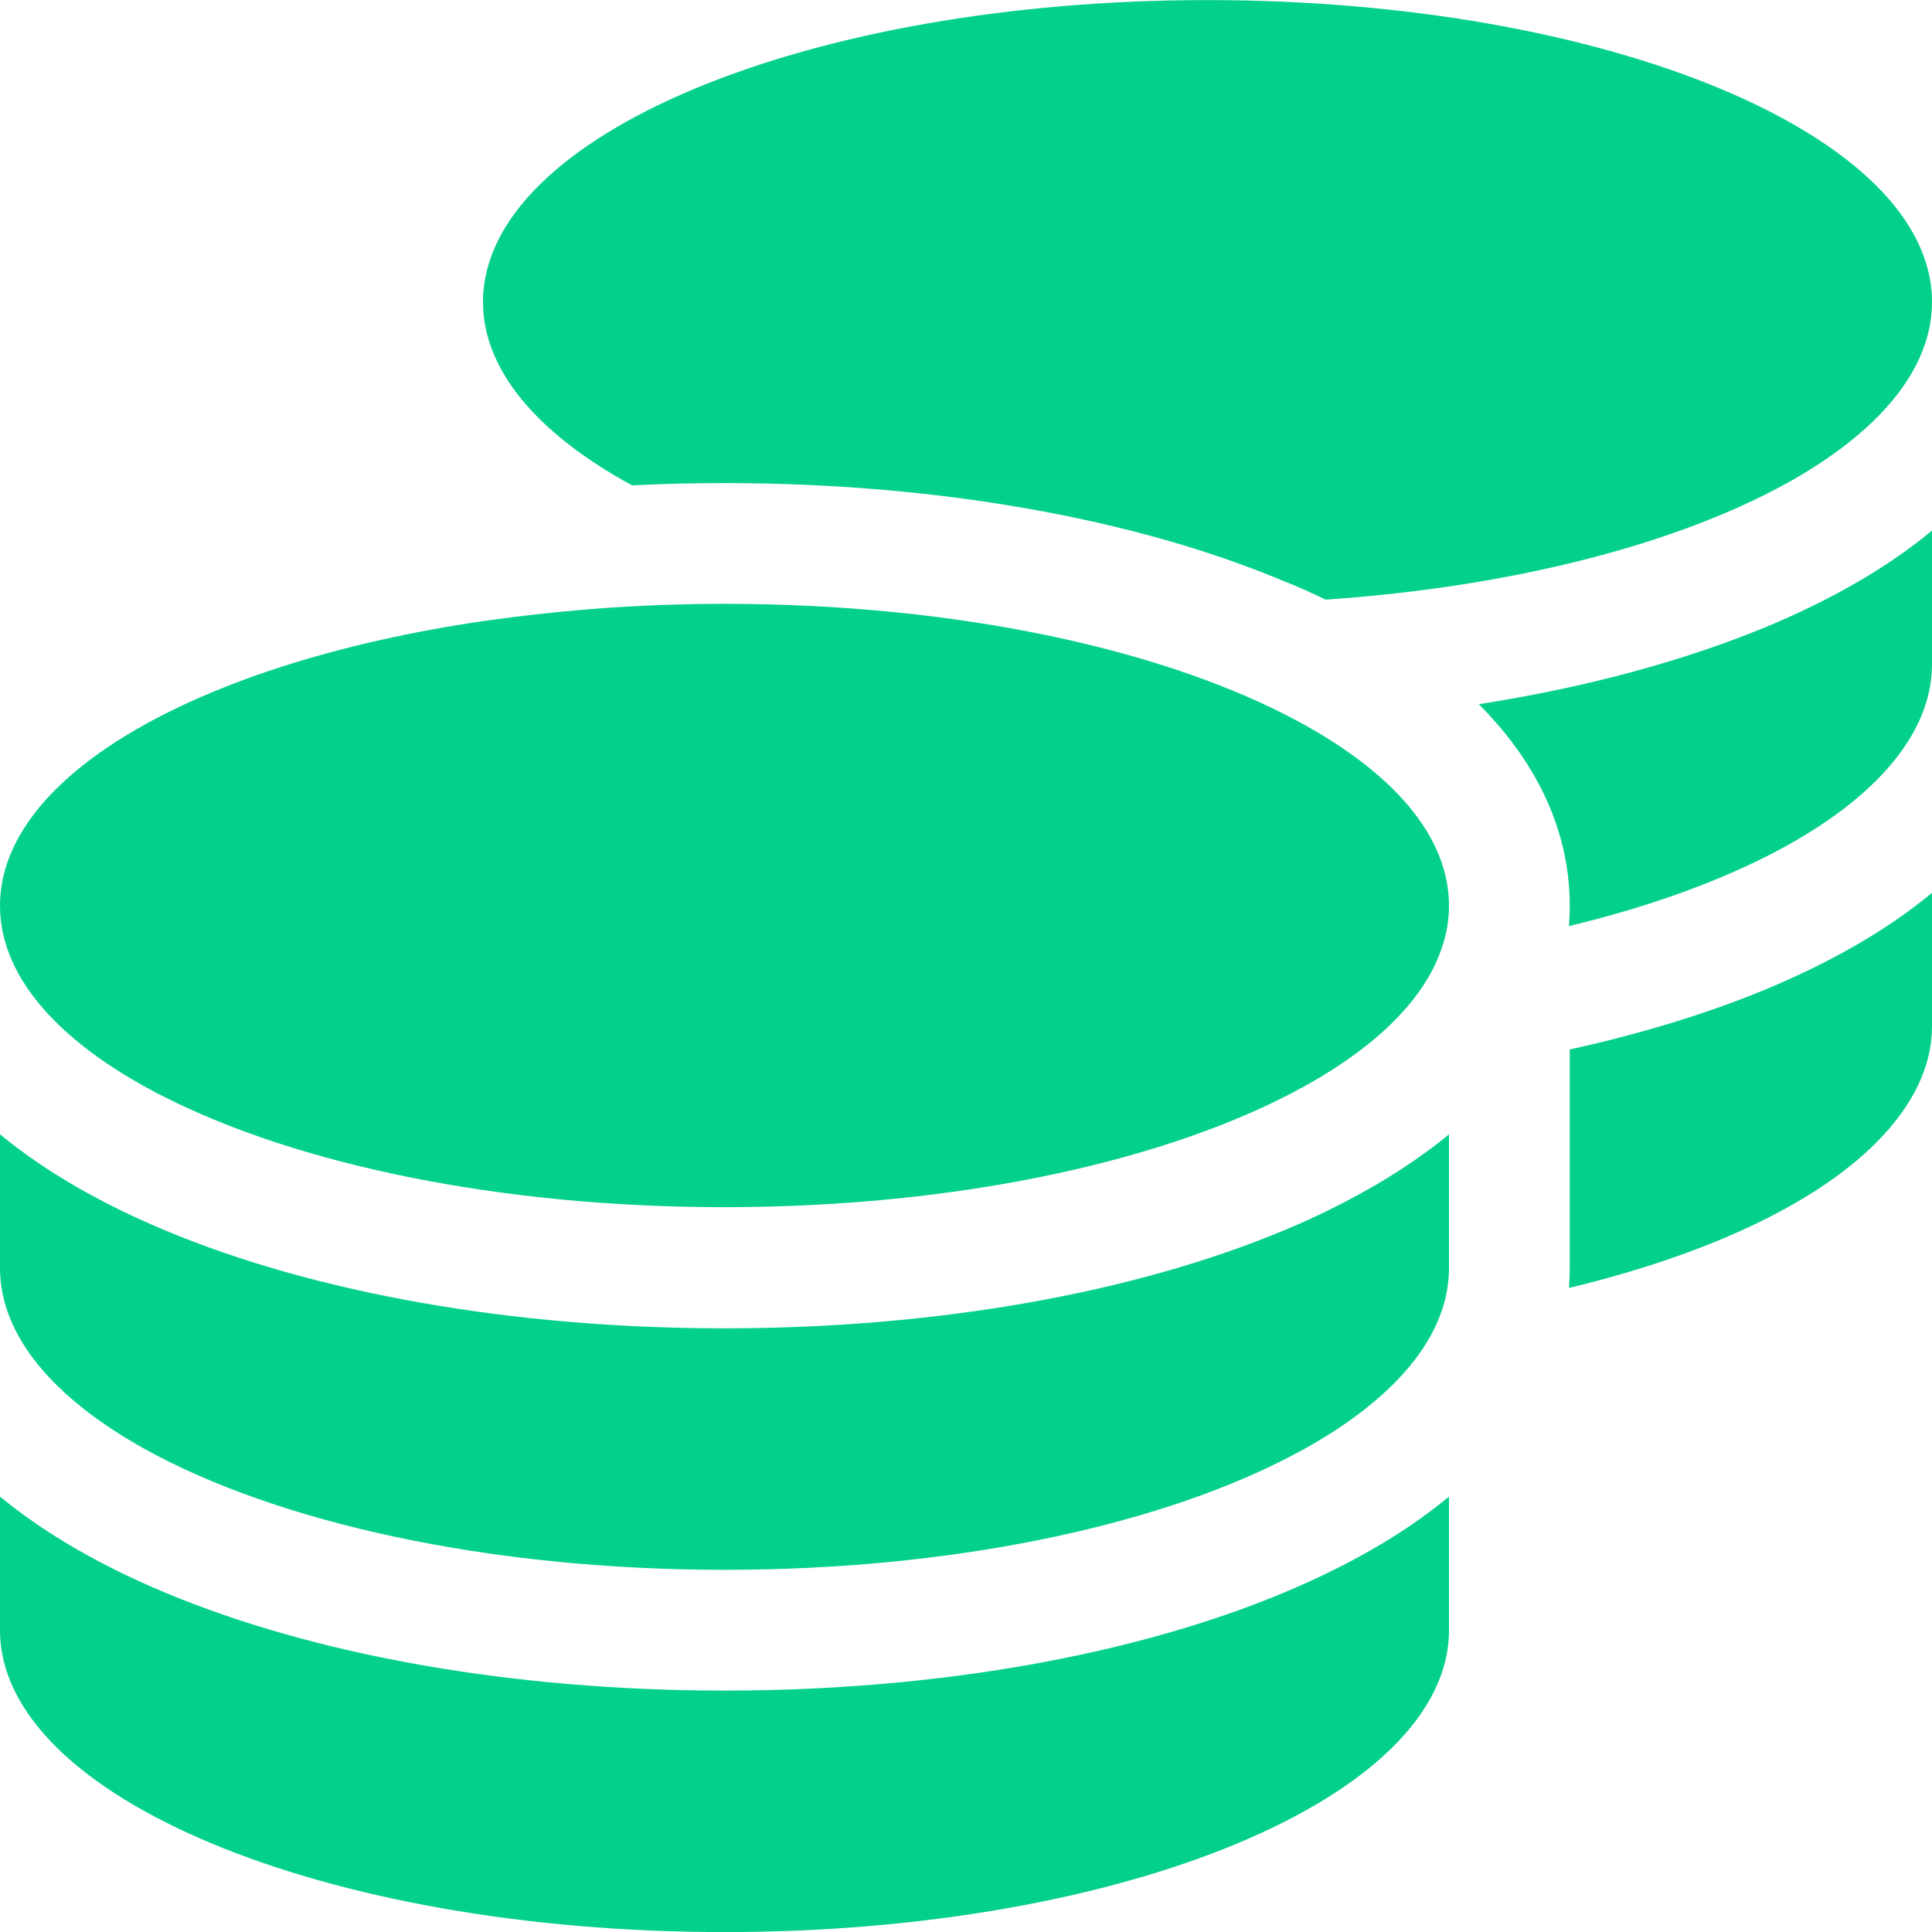 <svg width="24" height="24" viewBox="0 0 24 24" fill="none" xmlns="http://www.w3.org/2000/svg">
<g id="Frame" clip-path="url(#clip0_30_4207)">
<path id="Vector" d="M24 3.751C24 4.594 23.33 5.373 22.2 6.001C20.836 6.755 18.802 7.29 16.467 7.449C16.294 7.365 16.12 7.285 15.938 7.215C14.091 6.441 11.634 6.001 9 6.001C8.611 6.001 8.231 6.01 7.852 6.029L7.8 6.001C6.67 5.373 6 4.594 6 3.751C6 1.679 10.031 0.001 15 0.001C19.969 0.001 24 1.679 24 3.751ZM7.533 7.552C8.011 7.519 8.503 7.501 9 7.501C11.916 7.501 14.503 8.077 16.148 8.973C17.311 9.605 18 10.393 18 11.251C18 11.438 17.967 11.621 17.902 11.799C17.686 12.418 17.105 12.985 16.261 13.463C16.256 13.468 16.247 13.468 16.242 13.473C16.228 13.482 16.214 13.487 16.2 13.496C14.559 14.405 11.944 14.996 9 14.996C6.206 14.996 3.708 14.466 2.053 13.632C1.964 13.59 1.88 13.543 1.795 13.496C0.67 12.873 0 12.095 0 11.251C0 9.619 2.503 8.227 6 7.716C6.492 7.646 7.003 7.59 7.533 7.552ZM19.5 11.251C19.5 10.224 19.003 9.38 18.37 8.748C19.697 8.541 20.911 8.213 21.942 7.787C22.706 7.468 23.419 7.074 24 6.591V8.251C24 9.155 23.227 9.99 21.947 10.637C21.262 10.983 20.428 11.279 19.491 11.504C19.495 11.419 19.5 11.34 19.5 11.255V11.251ZM18 15.751C18 16.595 17.33 17.373 16.2 18.001C16.116 18.048 16.031 18.09 15.942 18.137C14.292 18.971 11.794 19.501 9 19.501C6.056 19.501 3.441 18.91 1.8 18.001C0.67 17.373 0 16.595 0 15.751V14.091C0.586 14.574 1.294 14.968 2.058 15.287C3.909 16.06 6.366 16.501 9 16.501C11.634 16.501 14.091 16.06 15.942 15.287C16.308 15.137 16.659 14.963 16.992 14.776C17.278 14.616 17.545 14.438 17.798 14.251C17.869 14.199 17.934 14.143 18 14.091V14.251V14.518V15.751ZM19.5 15.751V14.251V13.037C20.391 12.84 21.211 12.591 21.942 12.287C22.706 11.968 23.419 11.574 24 11.091V12.751C24 13.243 23.766 13.735 23.302 14.199C22.538 14.963 21.192 15.591 19.491 15.999C19.495 15.919 19.5 15.835 19.5 15.751ZM9 21.001C11.634 21.001 14.091 20.56 15.942 19.787C16.706 19.468 17.419 19.074 18 18.591V20.251C18 22.323 13.969 24.001 9 24.001C4.031 24.001 0 22.323 0 20.251V18.591C0.586 19.074 1.294 19.468 2.058 19.787C3.909 20.56 6.366 21.001 9 21.001Z" fill="#04D189"/>
</g>
<defs>
<clipPath id="clip0_30_4207">
<rect width="24" height="24" fill="white" transform="translate(0 0.001)"/>
</clipPath>
</defs>
</svg>
